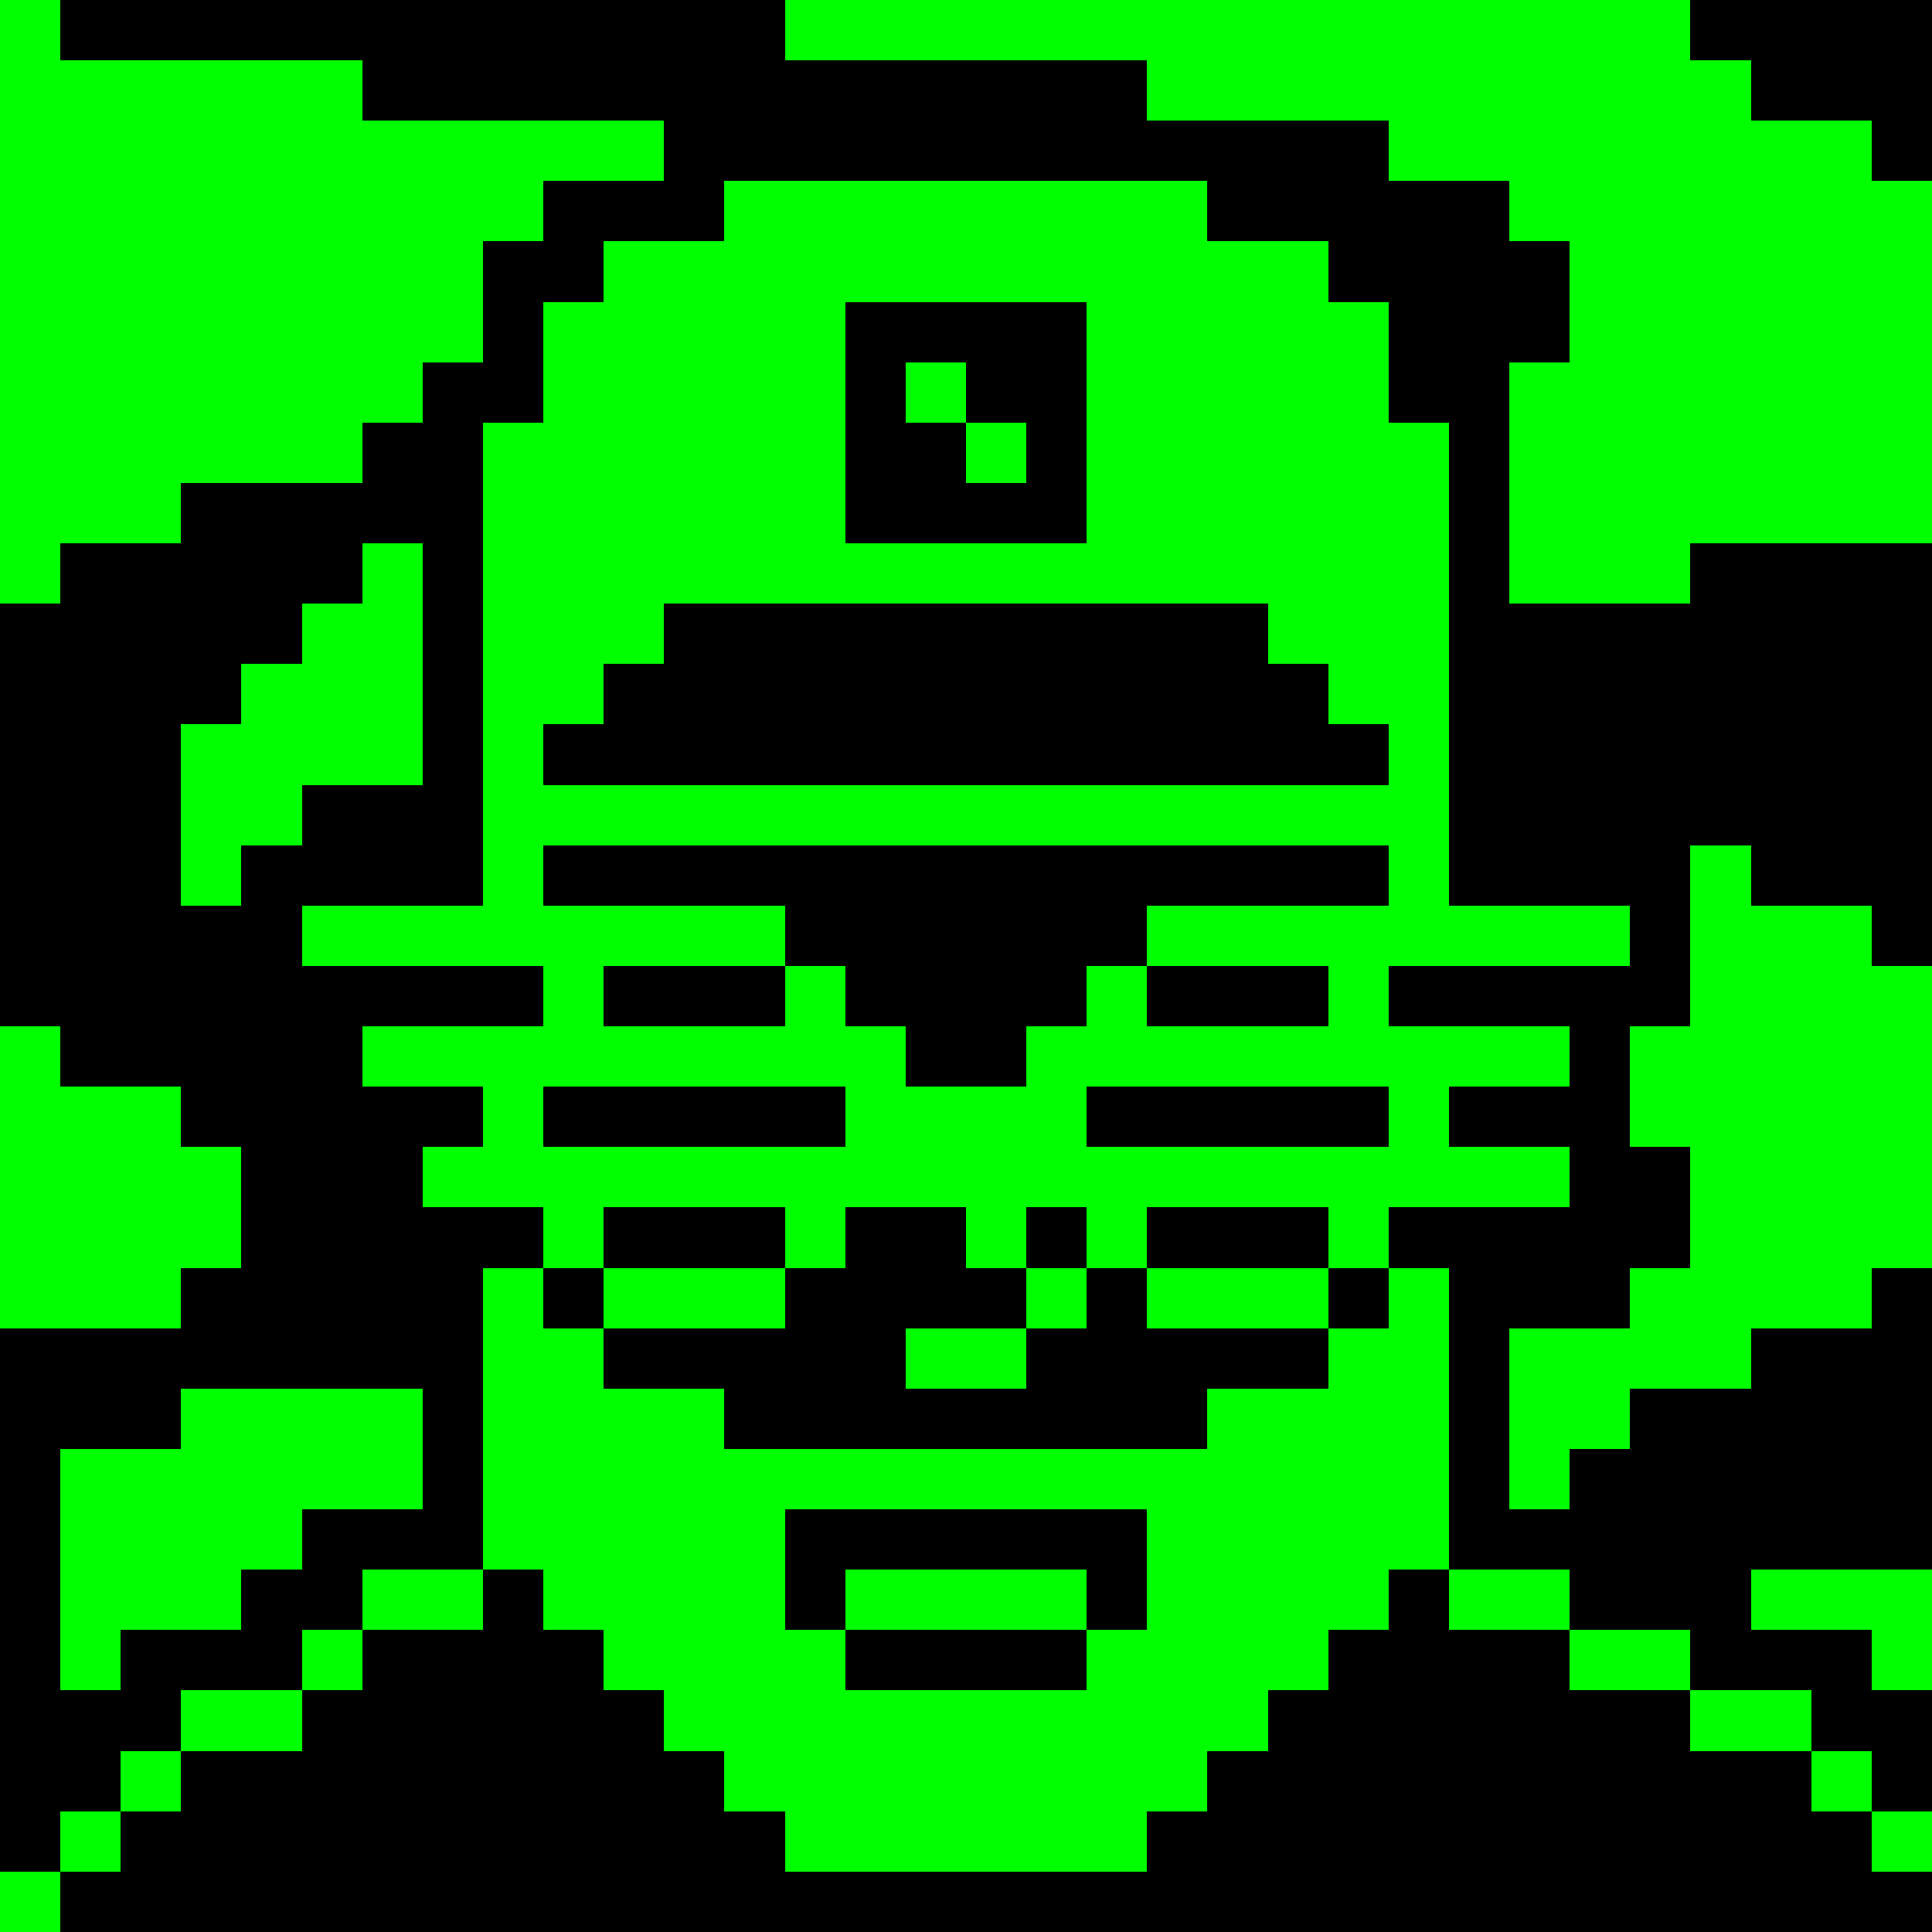 <svg width="1200" height="1200" shape-rendering="crispEdges" xmlns="http://www.w3.org/2000/svg" xmlns:xlink="http://www.w3.org/1999/xlink" version="1.1" viewBox="0 0 32 32"><style>rect{shape-rendering:crispEdges}</style><g id="layer0_color0" fill="#000000" fill-opacity="1"><rect x="0" y="0" width="32" height="32"/></g><g id="layer1_color1" fill="#00ff00" fill-opacity="1"><rect x="0" y="0" width="1" height="10"/><rect x="1" y="1" width="5" height="7"/><rect x="6" y="2" width="6" height="4"/><rect x="12" y="3" width="3" height="2"/><rect x="6" y="6" width="3" height="1"/><rect x="1" y="8" width="2" height="1"/><rect x="6" y="9" width="9" height="7"/><rect x="18" y="16" width="3" height="1"/><rect x="0" y="17" width="1" height="5"/><rect x="1" y="18" width="2" height="4"/><rect x="3" y="19" width="1" height="2"/><rect x="3" y="23" width="10" height="6"/><rect x="1" y="24" width="2" height="4"/><rect x="13" y="24" width="7" height="6"/><rect x="4" y="29" width="9" height="1"/><rect x="20" y="29" width="1" height="1"/><rect x="0" y="30" width="1" height="2"/><rect x="6" y="30" width="9" height="1"/><rect x="13" y="0" width="15" height="1"/><rect x="19" y="1" width="10" height="1"/><rect x="23" y="2" width="8" height="1"/><rect x="25" y="3" width="7" height="1"/><rect x="26" y="4" width="6" height="5"/><rect x="25" y="6" width="1" height="4"/><rect x="21" y="7" width="4" height="10"/><rect x="15" y="8" width="6" height="8"/><rect x="26" y="9" width="2" height="1"/><rect x="5" y="10" width="1" height="6"/><rect x="4" y="11" width="1" height="5"/><rect x="3" y="12" width="1" height="3"/><rect x="25" y="13" width="1" height="5"/><rect x="26" y="14" width="3" height="4"/><rect x="29" y="15" width="2" height="7"/><rect x="31" y="16" width="1" height="5"/><rect x="24" y="17" width="1" height="1"/><rect x="27" y="18" width="2" height="1"/><rect x="28" y="19" width="1" height="4"/><rect x="27" y="21" width="1" height="2"/><rect x="25" y="22" width="2" height="2"/><rect x="20" y="23" width="5" height="6"/><rect x="25" y="24" width="1" height="5"/><rect x="26" y="25" width="1" height="4"/><rect x="27" y="26" width="5" height="3"/><rect x="2" y="28" width="1" height="1"/><rect x="30" y="29" width="2" height="1"/><rect x="31" y="30" width="1" height="2"/><rect x="1" y="31" width="2" height="1"/></g><g id="layer2_color0" fill="#000000" fill-opacity="1"><rect x="8" y="8" width="2" height="1"/><rect x="7" y="9" width="2" height="1"/><rect x="10" y="9" width="12" height="18"/><rect x="7" y="10" width="1" height="5"/><rect x="9" y="10" width="1" height="16"/><rect x="22" y="10" width="1" height="16"/><rect x="5" y="13" width="2" height="1"/><rect x="5" y="14" width="1" height="7"/><rect x="7" y="16" width="1" height="4"/><rect x="6" y="20" width="1" height="2"/><rect x="7" y="21" width="1" height="5"/><rect x="5" y="25" width="2" height="1"/><rect x="4" y="26" width="2" height="1"/><rect x="8" y="26" width="1" height="6"/><rect x="23" y="26" width="1" height="6"/><rect x="2" y="27" width="3" height="1"/><rect x="6" y="27" width="2" height="5"/><rect x="9" y="27" width="1" height="5"/><rect x="11" y="27" width="10" height="1"/><rect x="22" y="27" width="1" height="5"/><rect x="24" y="27" width="2" height="5"/><rect x="1" y="28" width="2" height="1"/><rect x="5" y="28" width="1" height="4"/><rect x="10" y="28" width="1" height="4"/><rect x="12" y="28" width="8" height="1"/><rect x="21" y="28" width="1" height="4"/><rect x="26" y="28" width="2" height="4"/><rect x="0" y="29" width="2" height="1"/><rect x="3" y="29" width="2" height="3"/><rect x="11" y="29" width="1" height="3"/><rect x="20" y="29" width="1" height="3"/><rect x="28" y="29" width="2" height="3"/><rect x="0" y="30" width="1" height="1"/><rect x="2" y="30" width="1" height="2"/><rect x="12" y="30" width="8" height="2"/><rect x="1" y="31" width="1" height="1"/><rect x="9" y="7" width="14" height="1"/><rect x="22" y="8" width="2" height="1"/><rect x="23" y="9" width="2" height="1"/><rect x="24" y="10" width="1" height="5"/><rect x="25" y="13" width="2" height="1"/><rect x="26" y="14" width="1" height="7"/><rect x="24" y="16" width="1" height="4"/><rect x="25" y="20" width="1" height="2"/><rect x="24" y="21" width="1" height="5"/><rect x="25" y="25" width="2" height="1"/><rect x="26" y="26" width="3" height="1"/><rect x="28" y="27" width="3" height="1"/><rect x="30" y="28" width="2" height="1"/><rect x="31" y="29" width="1" height="1"/><rect x="30" y="30" width="1" height="2"/><rect x="31" y="31" width="1" height="1"/></g><g id="layer2_color1" fill="#00ff00" fill-opacity="1"><rect x="9" y="9" width="1" height="1"/><rect x="8" y="10" width="1" height="16"/><rect x="6" y="14" width="1" height="6"/><rect x="7" y="15" width="1" height="1"/><rect x="7" y="20" width="1" height="1"/><rect x="6" y="26" width="2" height="1"/><rect x="9" y="26" width="1" height="1"/><rect x="22" y="26" width="1" height="1"/><rect x="5" y="27" width="1" height="1"/><rect x="10" y="27" width="1" height="1"/><rect x="21" y="27" width="1" height="1"/><rect x="3" y="28" width="2" height="1"/><rect x="11" y="28" width="1" height="1"/><rect x="20" y="28" width="1" height="1"/><rect x="2" y="29" width="1" height="1"/><rect x="12" y="29" width="8" height="1"/><rect x="1" y="30" width="1" height="1"/><rect x="10" y="8" width="12" height="1"/><rect x="22" y="9" width="1" height="1"/><rect x="23" y="10" width="1" height="16"/><rect x="25" y="14" width="1" height="6"/><rect x="24" y="15" width="1" height="1"/><rect x="24" y="20" width="1" height="1"/><rect x="24" y="26" width="2" height="1"/><rect x="26" y="27" width="2" height="1"/><rect x="28" y="28" width="2" height="1"/><rect x="30" y="29" width="1" height="1"/><rect x="31" y="30" width="1" height="1"/><rect x="0" y="31" width="1" height="1"/></g><g id="layer4_color0" fill="#000000" fill-opacity="1"><rect x="14" y="27" width="4" height="1"/></g><g id="layer4_color1" fill="#00ff00" fill-opacity="1"><rect x="9" y="22" width="1" height="5"/><rect x="10" y="23" width="2" height="5"/><rect x="12" y="25" width="1" height="5"/><rect x="13" y="27" width="1" height="4"/><rect x="11" y="28" width="1" height="1"/><rect x="14" y="28" width="4" height="3"/><rect x="22" y="22" width="1" height="5"/><rect x="20" y="23" width="2" height="5"/><rect x="12" y="24" width="8" height="1"/><rect x="19" y="25" width="1" height="5"/><rect x="14" y="26" width="4" height="1"/><rect x="18" y="27" width="1" height="4"/><rect x="20" y="28" width="1" height="1"/></g><g id="layer5_color1" fill="#00ff00" fill-opacity="1"><rect x="16" y="19" width="1" height="2"/><rect x="17" y="21" width="1" height="1"/><rect x="15" y="22" width="2" height="1"/></g><g id="layer6_color0" fill="#000000" fill-opacity="1"><rect x="4" y="14" width="3" height="1"/><rect x="4" y="15" width="1" height="2"/><rect x="5" y="16" width="4" height="1"/><rect x="10" y="16" width="3" height="1"/><rect x="19" y="16" width="3" height="1"/><rect x="6" y="18" width="2" height="1"/><rect x="9" y="18" width="5" height="1"/><rect x="18" y="18" width="5" height="1"/><rect x="7" y="20" width="2" height="1"/><rect x="10" y="20" width="3" height="1"/><rect x="19" y="20" width="3" height="1"/><rect x="25" y="14" width="3" height="1"/><rect x="27" y="15" width="1" height="2"/><rect x="23" y="16" width="4" height="1"/><rect x="24" y="18" width="2" height="1"/><rect x="6" y="19" width="1" height="1"/><rect x="23" y="20" width="2" height="1"/></g><g id="layer6_color1" fill="#00ff00" fill-opacity="1"><rect x="5" y="15" width="8" height="1"/><rect x="9" y="16" width="1" height="2"/><rect x="13" y="16" width="1" height="2"/><rect x="18" y="16" width="1" height="2"/><rect x="6" y="17" width="3" height="1"/><rect x="10" y="17" width="3" height="1"/><rect x="14" y="17" width="1" height="3"/><rect x="17" y="17" width="1" height="3"/><rect x="19" y="17" width="3" height="1"/><rect x="8" y="18" width="1" height="2"/><rect x="15" y="18" width="2" height="2"/><rect x="7" y="19" width="1" height="1"/><rect x="9" y="19" width="5" height="1"/><rect x="18" y="19" width="5" height="1"/><rect x="9" y="20" width="1" height="1"/><rect x="13" y="20" width="1" height="1"/><rect x="18" y="20" width="1" height="1"/><rect x="10" y="21" width="3" height="1"/><rect x="19" y="15" width="8" height="1"/><rect x="22" y="16" width="1" height="2"/><rect x="23" y="17" width="3" height="1"/><rect x="23" y="18" width="1" height="2"/><rect x="24" y="19" width="1" height="1"/><rect x="22" y="20" width="1" height="1"/><rect x="19" y="21" width="3" height="1"/></g><g id="layer7_color0" fill="#000000" fill-opacity="1"><rect x="9" y="3" width="3" height="1"/><rect x="8" y="4" width="2" height="1"/><rect x="8" y="5" width="1" height="2"/><rect x="14" y="5" width="4" height="1"/><rect x="7" y="6" width="1" height="8"/><rect x="14" y="6" width="1" height="3"/><rect x="16" y="6" width="2" height="1"/><rect x="15" y="7" width="1" height="2"/><rect x="10" y="11" width="1" height="2"/><rect x="9" y="12" width="1" height="1"/><rect x="11" y="2" width="10" height="1"/><rect x="20" y="3" width="3" height="1"/><rect x="22" y="4" width="2" height="1"/><rect x="23" y="5" width="1" height="2"/><rect x="24" y="6" width="1" height="8"/><rect x="17" y="7" width="1" height="2"/><rect x="16" y="8" width="1" height="1"/><rect x="11" y="10" width="10" height="3"/><rect x="21" y="11" width="1" height="2"/><rect x="22" y="12" width="1" height="1"/></g><g id="layer7_color1" fill="#00ff00" fill-opacity="1"><rect x="10" y="4" width="2" height="6"/><rect x="9" y="5" width="1" height="7"/><rect x="12" y="5" width="2" height="5"/><rect x="18" y="5" width="2" height="5"/><rect x="8" y="7" width="1" height="7"/><rect x="16" y="7" width="1" height="1"/><rect x="10" y="10" width="1" height="1"/><rect x="12" y="3" width="8" height="2"/><rect x="20" y="4" width="2" height="6"/><rect x="22" y="5" width="1" height="7"/><rect x="15" y="6" width="1" height="1"/><rect x="23" y="7" width="1" height="7"/><rect x="14" y="9" width="4" height="1"/><rect x="21" y="10" width="1" height="1"/><rect x="9" y="13" width="14" height="1"/></g></svg>